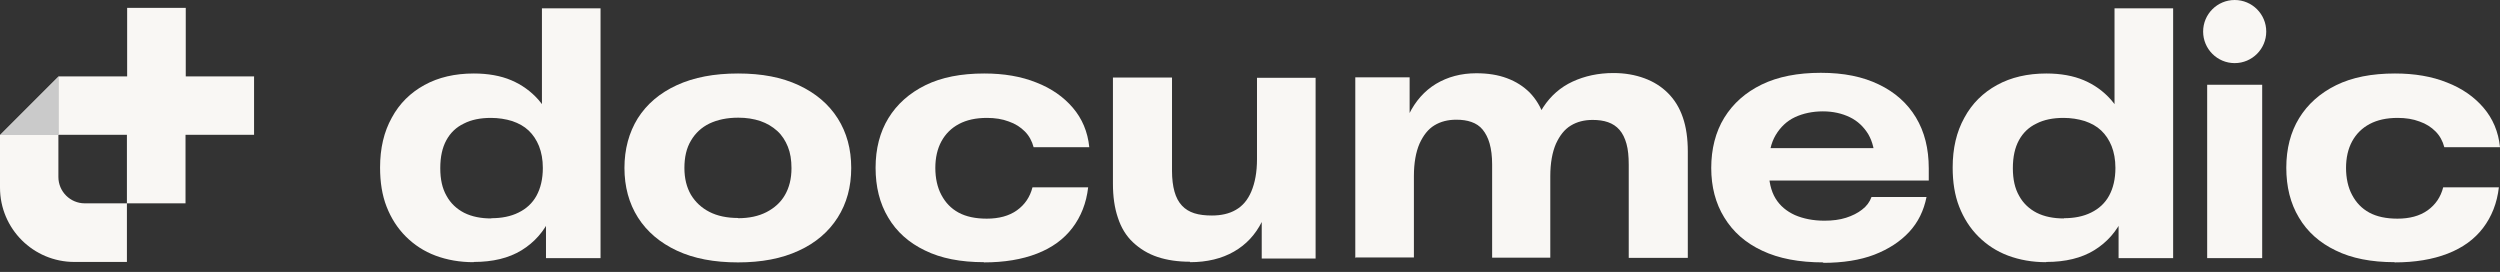 <svg width="239" height="26" viewBox="0 0 239 26" fill="none" xmlns="http://www.w3.org/2000/svg">
<rect x="0" y="0" width="239" height="26" fill="#333333" stroke="none"/>
<path d="M24.309 7.306H17.758V0.754H12.155V7.306H5.603L0 12.909V17.93C0 21.874 3.19 25.042 7.112 25.042H12.133V19.439H8.103C6.724 19.439 5.582 18.319 5.582 16.918V12.888H12.133V19.439H17.736V12.888H24.288V7.284L24.309 7.306Z" fill="#F9F7F4"/>
<path d="M5.624 12.909H0.021L5.624 7.306V12.909Z" fill="#CACACA"/>
<path d="M45.258 25.064C43.943 25.064 42.736 24.848 41.637 24.439C40.538 24.029 39.59 23.404 38.792 22.607C37.995 21.81 37.391 20.861 36.96 19.762C36.529 18.663 36.335 17.413 36.335 16.012C36.335 14.181 36.702 12.607 37.456 11.25C38.189 9.892 39.245 8.857 40.581 8.125C41.917 7.392 43.49 7.026 45.301 7.026C46.658 7.026 47.865 7.241 48.878 7.672C49.891 8.103 50.753 8.728 51.464 9.526C52.175 10.345 52.693 11.293 53.059 12.37C53.404 13.469 53.598 14.676 53.598 15.991C53.598 17.823 53.275 19.396 52.65 20.754C52.025 22.111 51.098 23.167 49.869 23.922C48.641 24.676 47.111 25.042 45.301 25.042L45.258 25.064ZM46.982 20.861C47.951 20.861 48.835 20.689 49.568 20.323C50.322 19.956 50.904 19.417 51.292 18.706C51.68 17.995 51.895 17.111 51.895 16.055C51.895 15.258 51.766 14.568 51.529 13.965C51.292 13.383 50.968 12.887 50.538 12.478C50.106 12.069 49.589 11.788 48.964 11.573C48.339 11.379 47.65 11.271 46.938 11.271C45.926 11.271 45.064 11.444 44.352 11.81C43.62 12.155 43.059 12.694 42.671 13.405C42.283 14.116 42.09 14.999 42.09 16.077C42.09 17.155 42.283 18.017 42.693 18.728C43.081 19.439 43.663 19.978 44.374 20.344C45.107 20.71 45.969 20.883 46.96 20.883L46.982 20.861ZM52.197 24.676V18.599L52.671 15.926L51.809 13.124V0.797H57.412V24.676H52.175H52.197Z" fill="#F9F7F4"/>
<path d="M70.558 25.085C68.274 25.085 66.335 24.719 64.718 23.965C63.102 23.21 61.852 22.154 60.99 20.797C60.128 19.439 59.697 17.844 59.697 16.055C59.697 14.267 60.128 12.672 60.968 11.314C61.83 9.957 63.059 8.901 64.697 8.146C66.335 7.392 68.274 7.026 70.558 7.026C72.843 7.026 74.739 7.392 76.356 8.146C77.972 8.901 79.222 9.957 80.084 11.314C80.946 12.672 81.377 14.245 81.377 16.055C81.377 17.866 80.946 19.439 80.084 20.797C79.222 22.154 77.972 23.232 76.356 23.965C74.739 24.719 72.8 25.085 70.558 25.085ZM70.558 20.861C71.615 20.861 72.52 20.667 73.274 20.279C74.028 19.892 74.632 19.353 75.041 18.642C75.451 17.93 75.666 17.09 75.666 16.077C75.666 15.301 75.558 14.612 75.321 14.03C75.084 13.448 74.761 12.931 74.308 12.521C73.856 12.112 73.317 11.788 72.692 11.573C72.046 11.357 71.356 11.25 70.58 11.25C69.502 11.25 68.597 11.444 67.822 11.81C67.067 12.176 66.464 12.737 66.054 13.448C65.623 14.159 65.429 15.043 65.429 16.055C65.429 17.068 65.645 17.909 66.054 18.62C66.485 19.331 67.067 19.87 67.822 20.258C68.576 20.646 69.502 20.84 70.58 20.84L70.558 20.861Z" fill="#F9F7F4"/>
<path d="M94.072 25.064C91.83 25.064 89.956 24.697 88.425 23.943C86.895 23.21 85.71 22.154 84.913 20.797C84.094 19.439 83.706 17.844 83.706 16.034C83.706 14.224 84.115 12.629 84.934 11.293C85.753 9.957 86.938 8.901 88.469 8.146C89.999 7.392 91.874 7.026 94.093 7.026C95.968 7.026 97.628 7.306 99.072 7.888C100.516 8.448 101.679 9.267 102.563 10.301C103.446 11.336 103.985 12.586 104.136 14.073H98.813C98.662 13.491 98.382 12.974 97.972 12.564C97.563 12.155 97.067 11.832 96.442 11.616C95.817 11.379 95.128 11.271 94.352 11.271C93.296 11.271 92.412 11.465 91.68 11.853C90.947 12.241 90.386 12.801 89.999 13.512C89.611 14.224 89.417 15.086 89.417 16.055C89.417 17.025 89.611 17.93 89.999 18.642C90.386 19.374 90.925 19.935 91.636 20.323C92.348 20.71 93.253 20.904 94.33 20.904C95.494 20.904 96.464 20.646 97.218 20.107C97.972 19.568 98.468 18.836 98.705 17.909H104.028C103.856 19.418 103.339 20.71 102.52 21.788C101.701 22.866 100.58 23.684 99.136 24.245C97.692 24.805 96.011 25.085 94.05 25.085L94.072 25.064Z" fill="#F9F7F4"/>
<path d="M228.936 25.064C226.694 25.064 224.819 24.697 223.289 23.943C221.759 23.21 220.574 22.154 219.776 20.797C218.958 19.439 218.57 17.844 218.57 16.034C218.57 14.224 218.979 12.629 219.798 11.293C220.617 9.957 221.802 8.901 223.332 8.146C224.863 7.392 226.737 7.026 228.957 7.026C230.832 7.026 232.492 7.306 233.936 7.888C235.379 8.448 236.543 9.267 237.427 10.301C238.31 11.336 238.849 12.586 239 14.073H233.677C233.526 13.491 233.246 12.974 232.836 12.564C232.427 12.155 231.931 11.832 231.306 11.616C230.681 11.379 229.992 11.271 229.216 11.271C228.16 11.271 227.276 11.465 226.544 11.853C225.811 12.241 225.25 12.801 224.863 13.512C224.475 14.224 224.281 15.086 224.281 16.055C224.281 17.025 224.475 17.93 224.863 18.642C225.25 19.374 225.789 19.935 226.5 20.323C227.212 20.71 228.117 20.904 229.194 20.904C230.358 20.904 231.328 20.646 232.082 20.107C232.836 19.568 233.332 18.836 233.569 17.909H238.892C238.72 19.418 238.203 20.71 237.384 21.788C236.565 22.866 235.444 23.684 234 24.245C232.556 24.805 230.875 25.085 228.914 25.085L228.936 25.064Z" fill="#F9F7F4"/>
<path d="M113.768 25.021C112.604 25.021 111.57 24.87 110.665 24.568C109.759 24.267 108.984 23.792 108.315 23.167C107.647 22.542 107.173 21.745 106.872 20.818C106.548 19.87 106.397 18.793 106.397 17.564V7.414H112.044V16.336C112.044 17.111 112.13 17.78 112.281 18.318C112.432 18.857 112.669 19.31 112.992 19.655C113.315 19.999 113.703 20.236 114.177 20.387C114.651 20.538 115.212 20.603 115.858 20.603C116.742 20.603 117.518 20.43 118.143 20.064C118.789 19.698 119.285 19.116 119.63 18.297C119.975 17.478 120.169 16.465 120.169 15.215V7.435H125.772V24.719H120.621V16.853L121.569 16.659C121.569 18.426 121.268 19.935 120.643 21.185C120.018 22.435 119.134 23.383 117.97 24.051C116.807 24.719 115.406 25.064 113.768 25.064V25.021Z" fill="#F9F7F4"/>
<path d="M129.566 24.676V7.392H134.76V15.258L133.768 15.452C133.768 13.706 134.07 12.198 134.695 10.926C135.32 9.655 136.182 8.685 137.281 8.017C138.402 7.349 139.673 7.004 141.139 7.004C142.238 7.004 143.208 7.155 144.07 7.478C144.932 7.801 145.643 8.254 146.247 8.857C146.828 9.461 147.303 10.215 147.604 11.142C147.906 12.069 148.1 13.124 148.121 14.331L146.311 14.288C146.419 12.672 146.828 11.314 147.54 10.237C148.251 9.159 149.177 8.34 150.341 7.801C151.505 7.263 152.798 6.982 154.242 6.982C155.341 6.982 156.311 7.155 157.194 7.478C158.078 7.801 158.832 8.275 159.457 8.9C160.082 9.525 160.556 10.28 160.88 11.228C161.203 12.155 161.354 13.254 161.354 14.482V24.654H155.707V15.732C155.707 14.956 155.643 14.288 155.492 13.749C155.341 13.211 155.126 12.758 154.824 12.413C154.522 12.069 154.156 11.831 153.725 11.681C153.294 11.53 152.798 11.465 152.259 11.465C151.462 11.465 150.772 11.637 150.169 12.004C149.565 12.37 149.113 12.952 148.746 13.749C148.402 14.547 148.208 15.581 148.208 16.853V24.633H142.648V15.711C142.648 14.935 142.561 14.267 142.41 13.728C142.26 13.189 142.023 12.736 141.742 12.392C141.462 12.047 141.096 11.81 140.665 11.659C140.234 11.508 139.76 11.444 139.221 11.444C138.424 11.444 137.734 11.616 137.13 11.982C136.527 12.349 136.074 12.931 135.708 13.728C135.363 14.525 135.169 15.56 135.169 16.831V24.611H129.523L129.566 24.676Z" fill="#F9F7F4"/>
<path d="M174.326 25.085C171.999 25.085 170.059 24.719 168.464 23.964C166.891 23.232 165.684 22.176 164.844 20.796C164.003 19.439 163.594 17.844 163.594 16.055C163.594 14.267 164.003 12.607 164.844 11.249C165.684 9.892 166.869 8.836 168.421 8.081C169.973 7.327 171.869 6.961 174.067 6.961C176.266 6.961 178.076 7.327 179.628 8.081C181.158 8.814 182.343 9.87 183.162 11.228C183.981 12.585 184.39 14.202 184.39 16.098V17.262H167.214V14.159H180.511L179.24 15.495C179.24 14.439 179.024 13.555 178.615 12.844C178.184 12.133 177.602 11.573 176.848 11.206C176.093 10.84 175.231 10.646 174.261 10.646C173.292 10.646 172.365 10.84 171.589 11.206C170.813 11.573 170.21 12.155 169.757 12.909C169.305 13.663 169.089 14.633 169.089 15.797V16.163C169.089 17.327 169.305 18.253 169.736 18.965C170.167 19.676 170.792 20.193 171.589 20.559C172.386 20.904 173.335 21.098 174.412 21.098C175.188 21.098 175.878 21.012 176.481 20.818C177.085 20.624 177.602 20.365 178.011 20.042C178.442 19.719 178.744 19.309 178.916 18.835H184.175C183.916 20.128 183.377 21.249 182.515 22.176C181.653 23.102 180.554 23.814 179.175 24.352C177.817 24.869 176.179 25.128 174.283 25.128L174.326 25.085Z" fill="#F9F7F4"/>
<path d="M195.597 25.064C194.282 25.064 193.075 24.848 191.976 24.439C190.877 24.029 189.929 23.404 189.131 22.607C188.334 21.81 187.731 20.861 187.3 19.762C186.869 18.663 186.675 17.413 186.675 16.012C186.675 14.181 187.041 12.607 187.795 11.25C188.528 9.892 189.584 8.857 190.92 8.125C192.256 7.392 193.83 7.026 195.64 7.026C196.998 7.026 198.204 7.241 199.217 7.672C200.23 8.103 201.092 8.728 201.803 9.526C202.515 10.345 203.032 11.293 203.398 12.37C203.743 13.469 203.937 14.676 203.937 15.991C203.937 17.823 203.614 19.396 202.989 20.754C202.364 22.111 201.437 23.167 200.209 23.922C198.98 24.676 197.45 25.042 195.64 25.042L195.597 25.064ZM197.321 20.861C198.291 20.861 199.174 20.689 199.907 20.323C200.661 19.956 201.243 19.417 201.631 18.706C202.019 17.995 202.234 17.111 202.234 16.055C202.234 15.258 202.105 14.568 201.868 13.965C201.631 13.383 201.308 12.887 200.877 12.478C200.446 12.069 199.929 11.788 199.304 11.573C198.679 11.379 197.989 11.271 197.278 11.271C196.265 11.271 195.403 11.444 194.692 11.81C193.959 12.155 193.399 12.694 193.011 13.405C192.623 14.116 192.429 14.999 192.429 16.077C192.429 17.155 192.623 18.017 193.032 18.728C193.42 19.439 194.002 19.978 194.713 20.344C195.446 20.71 196.308 20.883 197.299 20.883L197.321 20.861ZM202.536 24.676V18.599L203.01 15.926L202.148 13.124V0.797H207.752V24.676H202.515H202.536Z" fill="#F9F7F4"/>
<path d="M216.265 8.103H211.006V24.676H216.265V8.103Z" fill="#F9F7F4"/>
<path d="M213.636 6.034C215.302 6.034 216.653 4.683 216.653 3.017C216.653 1.351 215.302 0 213.636 0C211.97 0 210.619 1.351 210.619 3.017C210.619 4.683 211.97 6.034 213.636 6.034Z" fill="#F9F7F4"/>
</svg>
